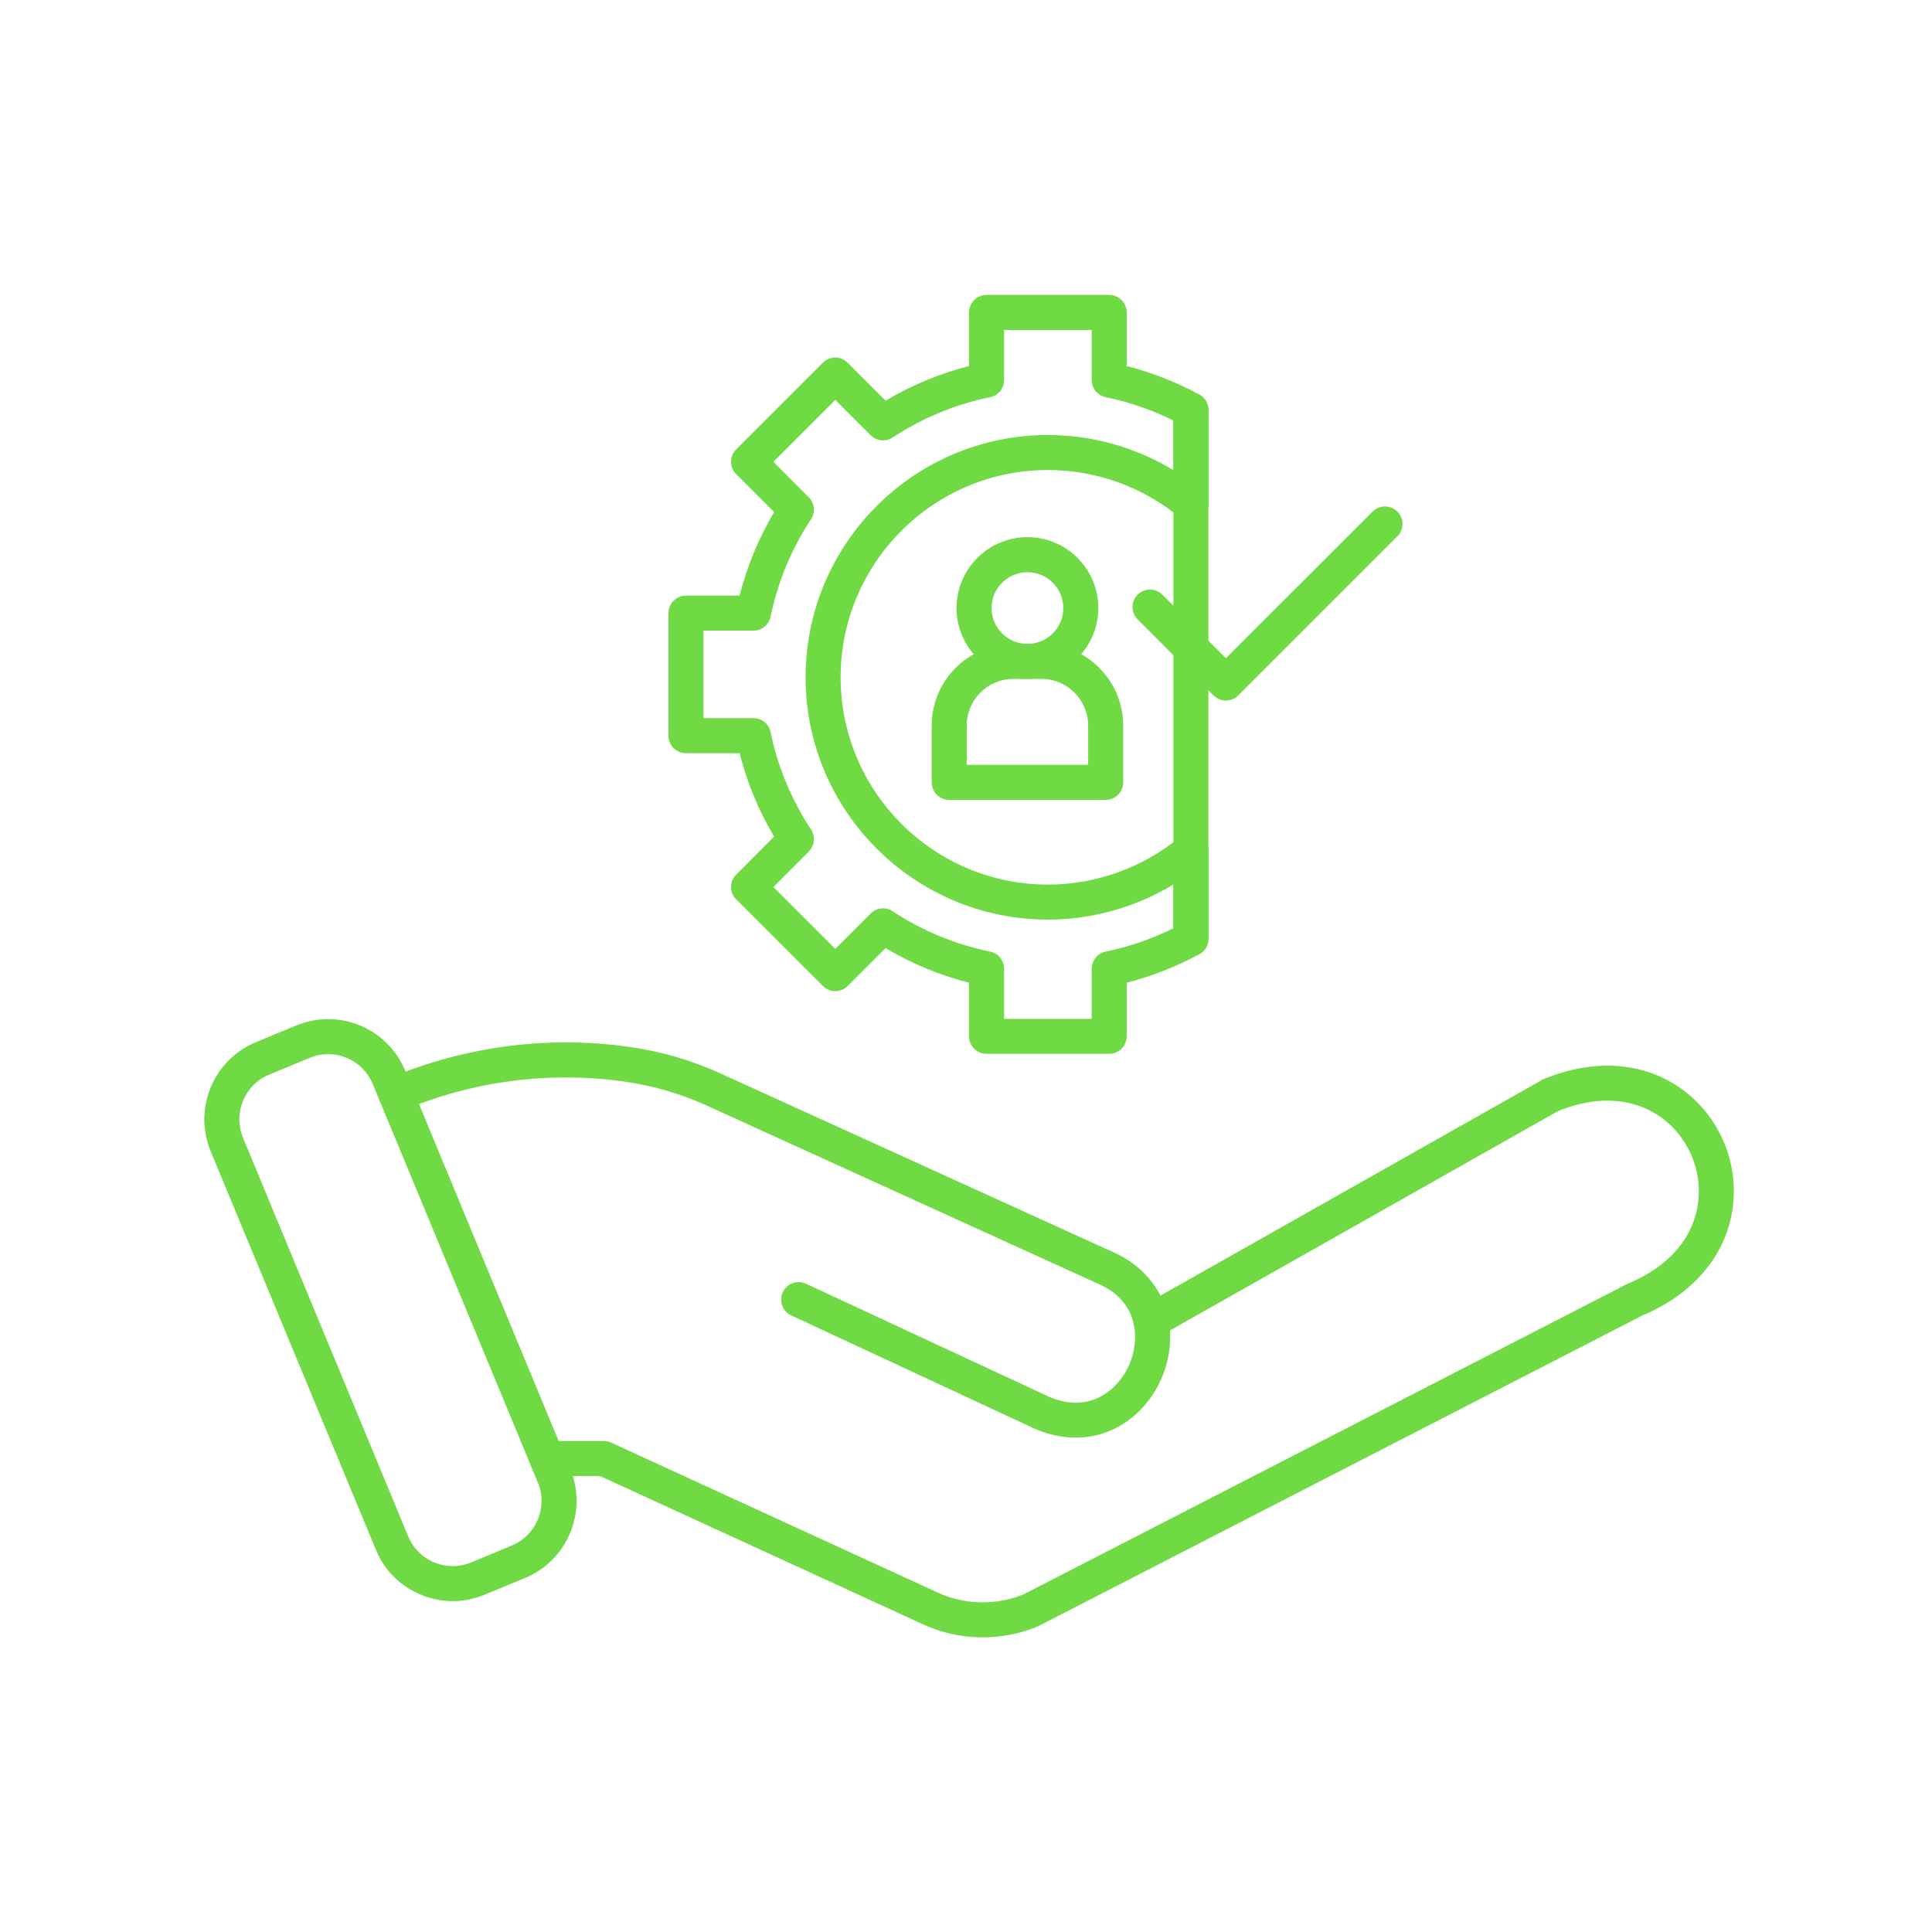 <svg xmlns="http://www.w3.org/2000/svg" xmlns:xlink="http://www.w3.org/1999/xlink" width="100" zoomAndPan="magnify" viewBox="0 0 75 75" height="100" preserveAspectRatio="xMidYMid meet" version="1.0"><defs><clipPath id="a1952c918a"><path d="M 7.5 39 L 23 39 L 23 63 L 7.5 63 Z M 7.5 39 " clip-rule="nonzero"/></clipPath><clipPath id="e008488655"><path d="M 20 41 L 67.5 41 L 67.5 63.938 L 20 63.938 Z M 20 41 " clip-rule="nonzero"/></clipPath><clipPath id="61867560cc"><path d="M 25 11.438 L 47 11.438 L 47 41 L 25 41 Z M 25 11.438 " clip-rule="nonzero"/></clipPath></defs><g clip-path="url(#a1952c918a)"><path fill="#6fda44" d="M 17.574 62.156 C 17.156 62.156 16.738 62.074 16.34 61.906 C 15.539 61.578 14.918 60.957 14.59 60.156 L 8.176 44.688 C 7.496 43.039 8.281 41.145 9.926 40.461 L 11.5 39.809 C 12.297 39.48 13.176 39.477 13.977 39.809 C 14.773 40.141 15.395 40.762 15.727 41.559 L 22.137 57.027 C 22.82 58.676 22.035 60.57 20.387 61.254 L 18.812 61.906 C 18.414 62.07 17.996 62.156 17.574 62.156 Z M 12.738 40.922 C 12.496 40.922 12.254 40.969 12.02 41.066 L 10.445 41.719 C 9.492 42.113 9.039 43.211 9.434 44.168 L 15.844 59.637 C 16.035 60.098 16.395 60.461 16.859 60.652 C 17.32 60.844 17.832 60.844 18.293 60.652 L 19.867 59.996 C 20.82 59.602 21.277 58.504 20.879 57.551 L 14.469 42.078 C 14.277 41.617 13.918 41.258 13.457 41.066 C 13.223 40.969 12.98 40.922 12.738 40.922 Z M 12.738 40.922 " fill-opacity="1" fill-rule="nonzero"/></g><path fill="#6fda44" d="M 44.68 51.965 C 44.445 51.965 44.215 51.84 44.09 51.617 C 43.906 51.293 44.02 50.875 44.348 50.691 L 59.855 41.926 C 60.18 41.742 60.598 41.855 60.781 42.184 C 60.965 42.512 60.852 42.926 60.523 43.109 L 45.016 51.875 C 44.91 51.934 44.793 51.965 44.68 51.965 Z M 44.68 51.965 " fill-opacity="1" fill-rule="nonzero"/><path fill="#6fda44" d="M 41.758 55.809 C 41.246 55.809 40.723 55.699 40.207 55.48 C 40.199 55.477 40.195 55.473 40.188 55.473 L 30.719 51.066 C 30.379 50.91 30.23 50.504 30.387 50.164 C 30.547 49.824 30.953 49.676 31.293 49.836 L 40.75 54.234 C 41.805 54.68 42.566 54.367 43.02 54.027 C 43.742 53.484 44.156 52.516 44.047 51.613 C 43.98 51.051 43.676 50.281 42.617 49.828 C 42.609 49.828 42.605 49.824 42.602 49.824 L 27.418 42.91 C 26.418 42.457 25.359 42.148 24.273 41.992 C 21.348 41.574 18.359 41.957 15.637 43.109 C 15.289 43.254 14.891 43.09 14.746 42.746 C 14.602 42.398 14.762 42 15.109 41.855 C 18.059 40.609 21.293 40.191 24.465 40.645 C 25.68 40.82 26.863 41.164 27.98 41.676 L 43.156 48.582 C 44.426 49.125 45.242 50.172 45.398 51.453 C 45.566 52.84 44.953 54.277 43.836 55.113 C 43.223 55.574 42.504 55.809 41.758 55.809 Z M 41.758 55.809 " fill-opacity="1" fill-rule="nonzero"/><g clip-path="url(#e008488655)"><path fill="#6fda44" d="M 38.148 63.562 C 37.352 63.562 36.559 63.395 35.828 63.055 L 23.297 57.301 L 21.23 57.301 C 20.855 57.301 20.551 56.996 20.551 56.621 C 20.551 56.246 20.855 55.941 21.23 55.941 L 23.445 55.941 C 23.543 55.941 23.641 55.965 23.73 56.004 L 36.395 61.82 C 37.445 62.305 38.66 62.328 39.73 61.895 L 63.164 49.844 C 63.188 49.832 63.211 49.82 63.234 49.812 C 64.434 49.309 65.285 48.531 65.688 47.559 C 66.039 46.707 66.035 45.758 65.676 44.887 C 65.312 44.02 64.648 43.344 63.797 42.996 C 62.816 42.59 61.66 42.645 60.449 43.145 C 60.102 43.289 59.703 43.125 59.562 42.777 C 59.418 42.43 59.582 42.035 59.93 41.891 C 61.93 41.059 63.922 41.23 65.395 42.359 C 66.777 43.418 67.492 45.148 67.266 46.871 C 67.027 48.707 65.746 50.234 63.758 51.066 L 40.328 63.117 C 40.309 63.125 40.293 63.133 40.277 63.141 C 39.598 63.422 38.871 63.562 38.148 63.562 Z M 38.148 63.562 " fill-opacity="1" fill-rule="nonzero"/></g><g clip-path="url(#61867560cc)"><path fill="#6fda44" d="M 43.059 40.91 L 38.301 40.91 C 37.922 40.91 37.617 40.605 37.617 40.23 L 37.617 38.148 C 36.48 37.859 35.395 37.41 34.379 36.805 L 32.906 38.277 C 32.777 38.406 32.605 38.477 32.426 38.477 C 32.246 38.477 32.074 38.406 31.945 38.277 L 28.578 34.914 C 28.312 34.648 28.312 34.219 28.578 33.953 L 30.051 32.477 C 29.449 31.465 29 30.379 28.711 29.238 L 26.629 29.238 C 26.254 29.238 25.949 28.934 25.949 28.559 L 25.949 23.801 C 25.949 23.426 26.254 23.121 26.629 23.121 L 28.711 23.121 C 29 21.98 29.449 20.895 30.051 19.879 L 28.578 18.406 C 28.312 18.141 28.312 17.711 28.578 17.445 L 31.945 14.078 C 32.074 13.953 32.246 13.879 32.426 13.879 C 32.605 13.879 32.777 13.953 32.906 14.082 L 34.379 15.555 C 35.395 14.949 36.48 14.5 37.617 14.211 L 37.617 12.129 C 37.617 11.754 37.922 11.449 38.301 11.449 L 43.059 11.449 C 43.434 11.449 43.738 11.754 43.738 12.129 L 43.738 14.211 C 44.715 14.461 45.66 14.828 46.555 15.316 C 46.773 15.434 46.91 15.664 46.91 15.914 L 46.91 19.562 C 46.91 19.938 46.605 20.242 46.23 20.242 C 45.855 20.242 45.551 19.938 45.551 19.562 L 45.551 16.324 C 44.715 15.91 43.832 15.605 42.922 15.418 C 42.605 15.352 42.379 15.074 42.379 14.75 L 42.379 12.809 L 38.98 12.809 L 38.98 14.75 C 38.98 15.074 38.754 15.352 38.438 15.418 C 37.086 15.695 35.812 16.223 34.652 16.984 C 34.383 17.16 34.027 17.125 33.801 16.898 L 32.426 15.523 L 30.023 17.926 L 31.395 19.301 C 31.625 19.531 31.66 19.887 31.484 20.156 C 30.723 21.312 30.195 22.586 29.914 23.938 C 29.852 24.254 29.57 24.48 29.25 24.48 L 27.309 24.48 L 27.309 27.879 L 29.25 27.879 C 29.57 27.879 29.852 28.105 29.914 28.422 C 30.195 29.773 30.723 31.047 31.484 32.203 C 31.66 32.473 31.625 32.828 31.395 33.059 L 30.023 34.434 L 32.426 36.836 L 33.801 35.461 C 34.027 35.234 34.383 35.195 34.652 35.375 C 35.812 36.137 37.086 36.664 38.438 36.941 C 38.754 37.008 38.98 37.285 38.98 37.605 L 38.98 39.551 L 42.379 39.551 L 42.379 37.609 C 42.379 37.285 42.605 37.008 42.922 36.941 C 43.832 36.754 44.715 36.449 45.551 36.035 L 45.551 33.023 C 45.551 32.648 45.855 32.344 46.23 32.344 C 46.605 32.344 46.91 32.648 46.91 33.023 L 46.91 36.445 C 46.91 36.695 46.773 36.926 46.555 37.043 C 45.66 37.527 44.715 37.898 43.738 38.148 L 43.738 40.23 C 43.738 40.605 43.434 40.91 43.059 40.91 Z M 43.059 40.91 " fill-opacity="1" fill-rule="nonzero"/></g><path fill="#6fda44" d="M 40.68 35.699 C 35.492 35.699 31.273 31.48 31.273 26.293 C 31.273 21.105 35.492 16.887 40.68 16.887 C 42.859 16.887 44.984 17.652 46.664 19.039 C 46.953 19.277 46.996 19.707 46.754 19.996 C 46.516 20.285 46.086 20.324 45.797 20.086 C 44.363 18.898 42.543 18.246 40.68 18.246 C 36.242 18.246 32.633 21.855 32.633 26.293 C 32.633 30.73 36.242 34.34 40.68 34.34 C 42.543 34.34 44.363 33.684 45.797 32.5 C 46.086 32.262 46.516 32.301 46.754 32.59 C 46.996 32.879 46.953 33.309 46.664 33.547 C 44.984 34.934 42.859 35.699 40.68 35.699 Z M 40.68 35.699 " fill-opacity="1" fill-rule="nonzero"/><path fill="#6fda44" d="M 39.887 26.355 C 38.367 26.355 37.133 25.121 37.133 23.605 C 37.133 22.086 38.367 20.852 39.887 20.852 C 41.402 20.852 42.637 22.086 42.637 23.605 C 42.637 25.121 41.402 26.355 39.887 26.355 Z M 39.887 22.215 C 39.117 22.215 38.492 22.836 38.492 23.605 C 38.492 24.371 39.117 24.996 39.887 24.996 C 40.652 24.996 41.277 24.371 41.277 23.605 C 41.277 22.836 40.652 22.215 39.887 22.215 Z M 39.887 22.215 " fill-opacity="1" fill-rule="nonzero"/><path fill="#6fda44" d="M 42.922 31.051 L 36.848 31.051 C 36.473 31.051 36.168 30.746 36.168 30.371 L 36.168 28.168 C 36.168 26.418 37.59 24.996 39.34 24.996 L 40.43 24.996 C 42.18 24.996 43.602 26.418 43.602 28.168 L 43.602 30.371 C 43.602 30.746 43.301 31.051 42.922 31.051 Z M 37.527 29.691 L 42.242 29.691 L 42.242 28.168 C 42.242 27.168 41.43 26.355 40.43 26.355 L 39.34 26.355 C 38.34 26.355 37.527 27.168 37.527 28.168 Z M 37.527 29.691 " fill-opacity="1" fill-rule="nonzero"/><path fill="#6fda44" d="M 46.23 37.125 C 45.855 37.125 45.551 36.82 45.551 36.445 L 45.551 15.914 C 45.551 15.535 45.855 15.234 46.23 15.234 C 46.605 15.234 46.91 15.535 46.91 15.914 L 46.91 36.445 C 46.91 36.82 46.605 37.125 46.23 37.125 Z M 46.23 37.125 " fill-opacity="1" fill-rule="nonzero"/><path fill="#6fda44" d="M 47.59 27.195 C 47.418 27.195 47.242 27.129 47.109 26.996 L 44.164 24.047 C 43.898 23.785 43.898 23.352 44.164 23.086 C 44.43 22.82 44.859 22.82 45.125 23.086 L 47.59 25.551 L 53.285 19.859 C 53.551 19.594 53.98 19.594 54.246 19.859 C 54.512 20.125 54.512 20.555 54.246 20.82 L 48.07 26.996 C 47.938 27.129 47.766 27.195 47.59 27.195 Z M 47.59 27.195 " fill-opacity="1" fill-rule="nonzero"/></svg>